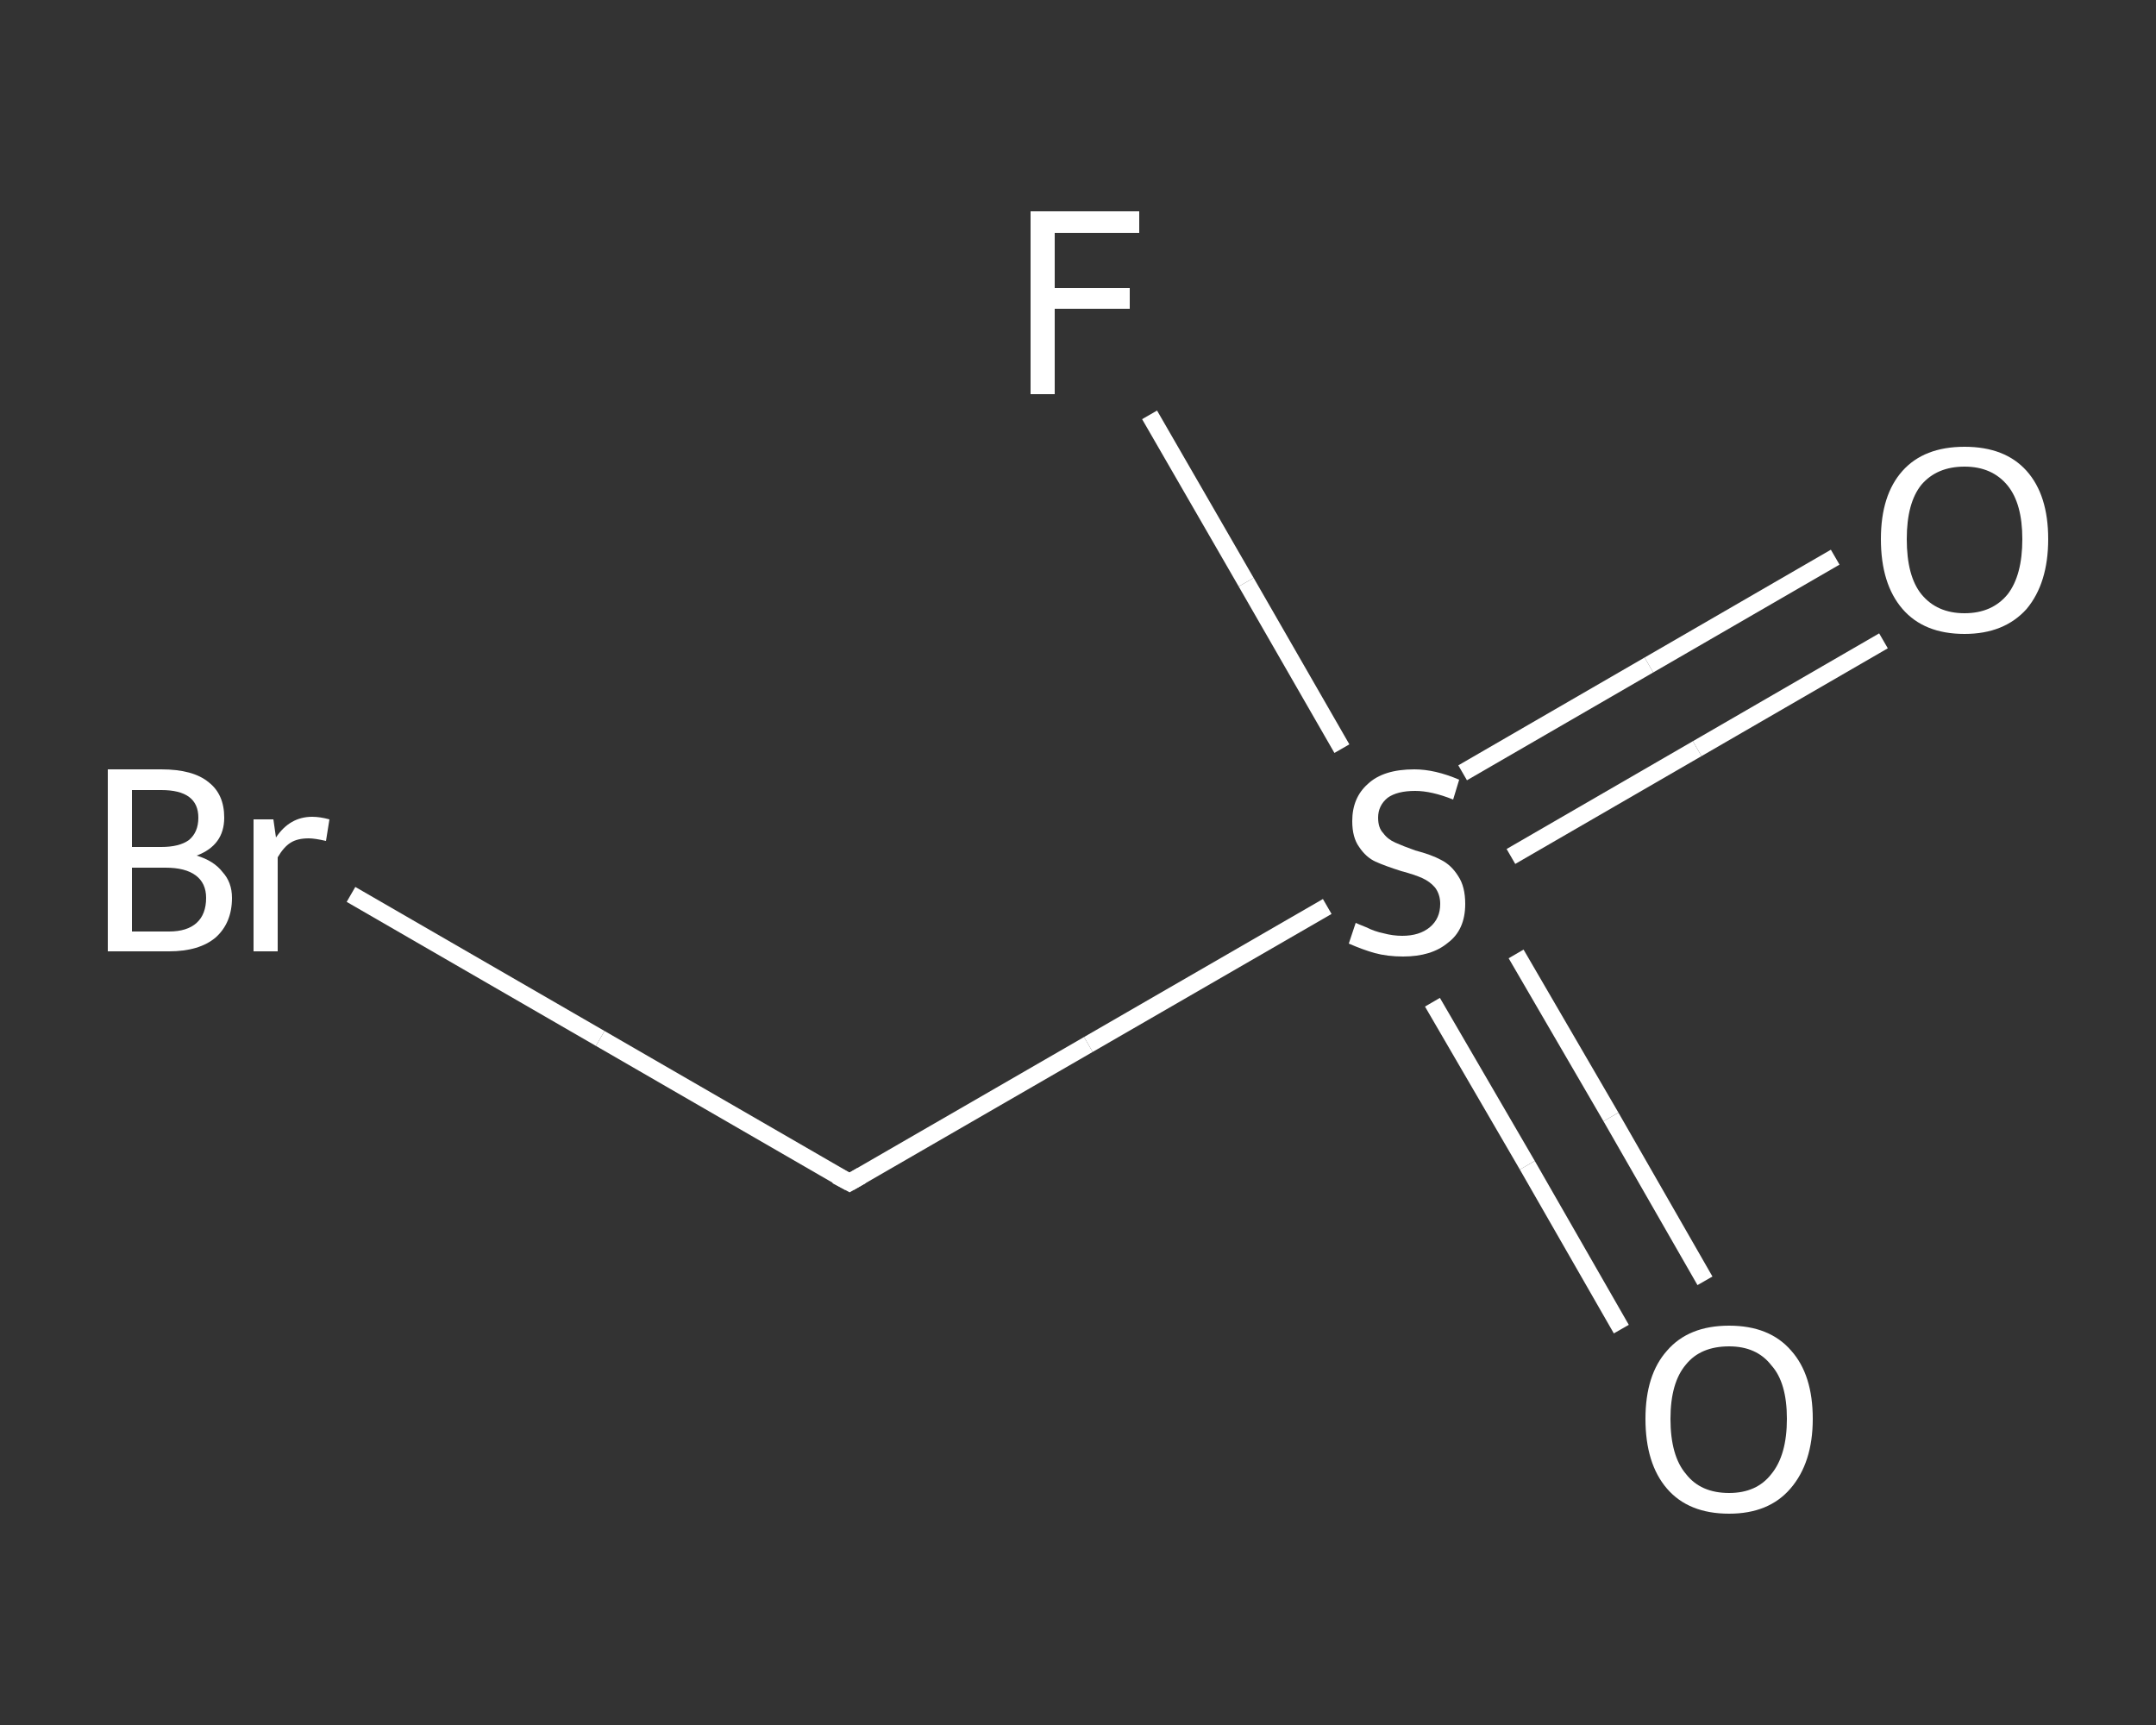 <?xml version='1.0' encoding='iso-8859-1'?>
<svg version='1.1' baseProfile='full'
              xmlns='http://www.w3.org/2000/svg'
                      xmlns:rdkit='http://www.rdkit.org/xml'
                      xmlns:xlink='http://www.w3.org/1999/xlink'
                  xml:space='preserve'
width='250px' height='200px' viewBox='0 0 250 200'>
<rect x="0" y="0" width="250" height="200" fill="#333333" stroke="none"/>
<!-- END OF HEADER -->
<rect style='opacity:1.0;fill:transparent;stroke:none' width='250.0' height='200.0' x='0.0' y='0.0'> </rect>
<path class='bond-0 atom-0 atom-1' d='M 218.4,74.3 L 196.8,86.8' style='fill:none;fill-rule:evenodd;stroke:#FFFFFF;stroke-width:2.0px;stroke-linecap:butt;stroke-linejoin:miter;stroke-opacity:1' />
<path class='bond-0 atom-0 atom-1' d='M 196.8,86.8 L 175.2,99.3' style='fill:none;fill-rule:evenodd;stroke:#FFFFFF;stroke-width:2.0px;stroke-linecap:butt;stroke-linejoin:miter;stroke-opacity:1' />
<path class='bond-0 atom-0 atom-1' d='M 212.8,64.6 L 191.2,77.1' style='fill:none;fill-rule:evenodd;stroke:#FFFFFF;stroke-width:2.0px;stroke-linecap:butt;stroke-linejoin:miter;stroke-opacity:1' />
<path class='bond-0 atom-0 atom-1' d='M 191.2,77.1 L 169.6,89.6' style='fill:none;fill-rule:evenodd;stroke:#FFFFFF;stroke-width:2.0px;stroke-linecap:butt;stroke-linejoin:miter;stroke-opacity:1' />
<path class='bond-1 atom-1 atom-2' d='M 166.1,116.2 L 177.1,135.1' style='fill:none;fill-rule:evenodd;stroke:#FFFFFF;stroke-width:2.0px;stroke-linecap:butt;stroke-linejoin:miter;stroke-opacity:1' />
<path class='bond-1 atom-1 atom-2' d='M 177.1,135.1 L 188.0,154.1' style='fill:none;fill-rule:evenodd;stroke:#FFFFFF;stroke-width:2.0px;stroke-linecap:butt;stroke-linejoin:miter;stroke-opacity:1' />
<path class='bond-1 atom-1 atom-2' d='M 175.8,110.6 L 186.8,129.5' style='fill:none;fill-rule:evenodd;stroke:#FFFFFF;stroke-width:2.0px;stroke-linecap:butt;stroke-linejoin:miter;stroke-opacity:1' />
<path class='bond-1 atom-1 atom-2' d='M 186.8,129.5 L 197.7,148.5' style='fill:none;fill-rule:evenodd;stroke:#FFFFFF;stroke-width:2.0px;stroke-linecap:butt;stroke-linejoin:miter;stroke-opacity:1' />
<path class='bond-2 atom-1 atom-3' d='M 155.6,86.8 L 144.5,67.5' style='fill:none;fill-rule:evenodd;stroke:#FFFFFF;stroke-width:2.0px;stroke-linecap:butt;stroke-linejoin:miter;stroke-opacity:1' />
<path class='bond-2 atom-1 atom-3' d='M 144.5,67.5 L 133.3,48.1' style='fill:none;fill-rule:evenodd;stroke:#FFFFFF;stroke-width:2.0px;stroke-linecap:butt;stroke-linejoin:miter;stroke-opacity:1' />
<path class='bond-3 atom-1 atom-4' d='M 153.9,105.1 L 126.2,121.1' style='fill:none;fill-rule:evenodd;stroke:#FFFFFF;stroke-width:2.0px;stroke-linecap:butt;stroke-linejoin:miter;stroke-opacity:1' />
<path class='bond-3 atom-1 atom-4' d='M 126.2,121.1 L 98.5,137.1' style='fill:none;fill-rule:evenodd;stroke:#FFFFFF;stroke-width:2.0px;stroke-linecap:butt;stroke-linejoin:miter;stroke-opacity:1' />
<path class='bond-4 atom-4 atom-5' d='M 98.5,137.1 L 69.6,120.4' style='fill:none;fill-rule:evenodd;stroke:#FFFFFF;stroke-width:2.0px;stroke-linecap:butt;stroke-linejoin:miter;stroke-opacity:1' />
<path class='bond-4 atom-4 atom-5' d='M 69.6,120.4 L 40.7,103.7' style='fill:none;fill-rule:evenodd;stroke:#FFFFFF;stroke-width:2.0px;stroke-linecap:butt;stroke-linejoin:miter;stroke-opacity:1' />
<path d='M 99.9,136.3 L 98.5,137.1 L 97.0,136.3' style='fill:none;stroke:#FFFFFF;stroke-width:2.0px;stroke-linecap:butt;stroke-linejoin:miter;stroke-opacity:1;' />
<path class='atom-0' d='M 218.1 62.5
Q 218.1 57.4, 220.6 54.6
Q 223.1 51.8, 227.8 51.8
Q 232.5 51.8, 235.0 54.6
Q 237.5 57.4, 237.5 62.5
Q 237.5 67.6, 235.0 70.6
Q 232.4 73.5, 227.8 73.5
Q 223.1 73.5, 220.6 70.6
Q 218.1 67.7, 218.1 62.5
M 227.8 71.1
Q 231.0 71.1, 232.8 68.9
Q 234.5 66.7, 234.5 62.5
Q 234.5 58.4, 232.8 56.3
Q 231.0 54.1, 227.8 54.1
Q 224.6 54.1, 222.8 56.2
Q 221.1 58.3, 221.1 62.5
Q 221.1 66.8, 222.8 68.9
Q 224.6 71.1, 227.8 71.1
' fill='#FFFFFF'/>
<path class='atom-1' d='M 157.2 107.0
Q 157.4 107.1, 158.4 107.5
Q 159.4 108.0, 160.4 108.2
Q 161.5 108.5, 162.6 108.5
Q 164.6 108.5, 165.8 107.5
Q 167.0 106.5, 167.0 104.8
Q 167.0 103.7, 166.4 102.9
Q 165.8 102.2, 164.9 101.8
Q 164.0 101.4, 162.5 101.0
Q 160.6 100.4, 159.5 99.9
Q 158.4 99.4, 157.6 98.2
Q 156.8 97.1, 156.8 95.2
Q 156.8 92.5, 158.6 90.9
Q 160.4 89.2, 164.0 89.2
Q 166.4 89.2, 169.2 90.4
L 168.5 92.7
Q 166.0 91.7, 164.1 91.7
Q 162.0 91.7, 160.9 92.5
Q 159.8 93.4, 159.8 94.8
Q 159.8 96.0, 160.4 96.6
Q 160.9 97.3, 161.8 97.7
Q 162.7 98.1, 164.1 98.6
Q 166.0 99.1, 167.1 99.7
Q 168.3 100.3, 169.1 101.6
Q 169.9 102.8, 169.9 104.8
Q 169.9 107.8, 167.9 109.3
Q 166.0 110.9, 162.7 110.9
Q 160.9 110.9, 159.4 110.5
Q 158.0 110.1, 156.4 109.4
L 157.2 107.0
' fill='#FFFFFF'/>
<path class='atom-2' d='M 190.8 164.5
Q 190.8 159.4, 193.3 156.6
Q 195.8 153.7, 200.5 153.7
Q 205.2 153.7, 207.7 156.6
Q 210.2 159.4, 210.2 164.5
Q 210.2 169.6, 207.6 172.6
Q 205.1 175.5, 200.5 175.5
Q 195.8 175.5, 193.3 172.6
Q 190.8 169.7, 190.8 164.5
M 200.5 173.1
Q 203.7 173.1, 205.4 170.9
Q 207.2 168.7, 207.2 164.5
Q 207.2 160.3, 205.4 158.3
Q 203.7 156.1, 200.5 156.1
Q 197.2 156.1, 195.5 158.2
Q 193.7 160.3, 193.7 164.5
Q 193.7 168.8, 195.5 170.9
Q 197.2 173.1, 200.5 173.1
' fill='#FFFFFF'/>
<path class='atom-3' d='M 119.5 24.5
L 132.1 24.5
L 132.1 27.0
L 122.3 27.0
L 122.3 33.4
L 131.0 33.4
L 131.0 35.8
L 122.3 35.8
L 122.3 45.7
L 119.5 45.7
L 119.5 24.5
' fill='#FFFFFF'/>
<path class='atom-5' d='M 22.8 99.2
Q 24.8 99.8, 25.8 101.1
Q 26.9 102.3, 26.9 104.1
Q 26.9 107.0, 25.0 108.7
Q 23.1 110.3, 19.6 110.3
L 12.5 110.3
L 12.5 89.2
L 18.7 89.2
Q 22.4 89.2, 24.2 90.7
Q 26.0 92.1, 26.0 94.8
Q 26.0 98.0, 22.8 99.2
M 15.3 91.6
L 15.3 98.2
L 18.7 98.2
Q 20.8 98.2, 21.9 97.4
Q 23.0 96.5, 23.0 94.8
Q 23.0 91.6, 18.7 91.6
L 15.3 91.6
M 19.6 108.0
Q 21.7 108.0, 22.8 107.0
Q 23.9 106.0, 23.9 104.1
Q 23.9 102.4, 22.7 101.5
Q 21.5 100.6, 19.2 100.6
L 15.3 100.6
L 15.3 108.0
L 19.6 108.0
' fill='#FFFFFF'/>
<path class='atom-5' d='M 31.7 95.0
L 32.0 97.1
Q 33.6 94.7, 36.2 94.7
Q 37.1 94.7, 38.2 95.0
L 37.8 97.5
Q 36.5 97.2, 35.8 97.2
Q 34.5 97.2, 33.7 97.7
Q 32.9 98.2, 32.2 99.4
L 32.2 110.3
L 29.4 110.3
L 29.4 95.0
L 31.7 95.0
' fill='#FFFFFF'/>
</svg>
